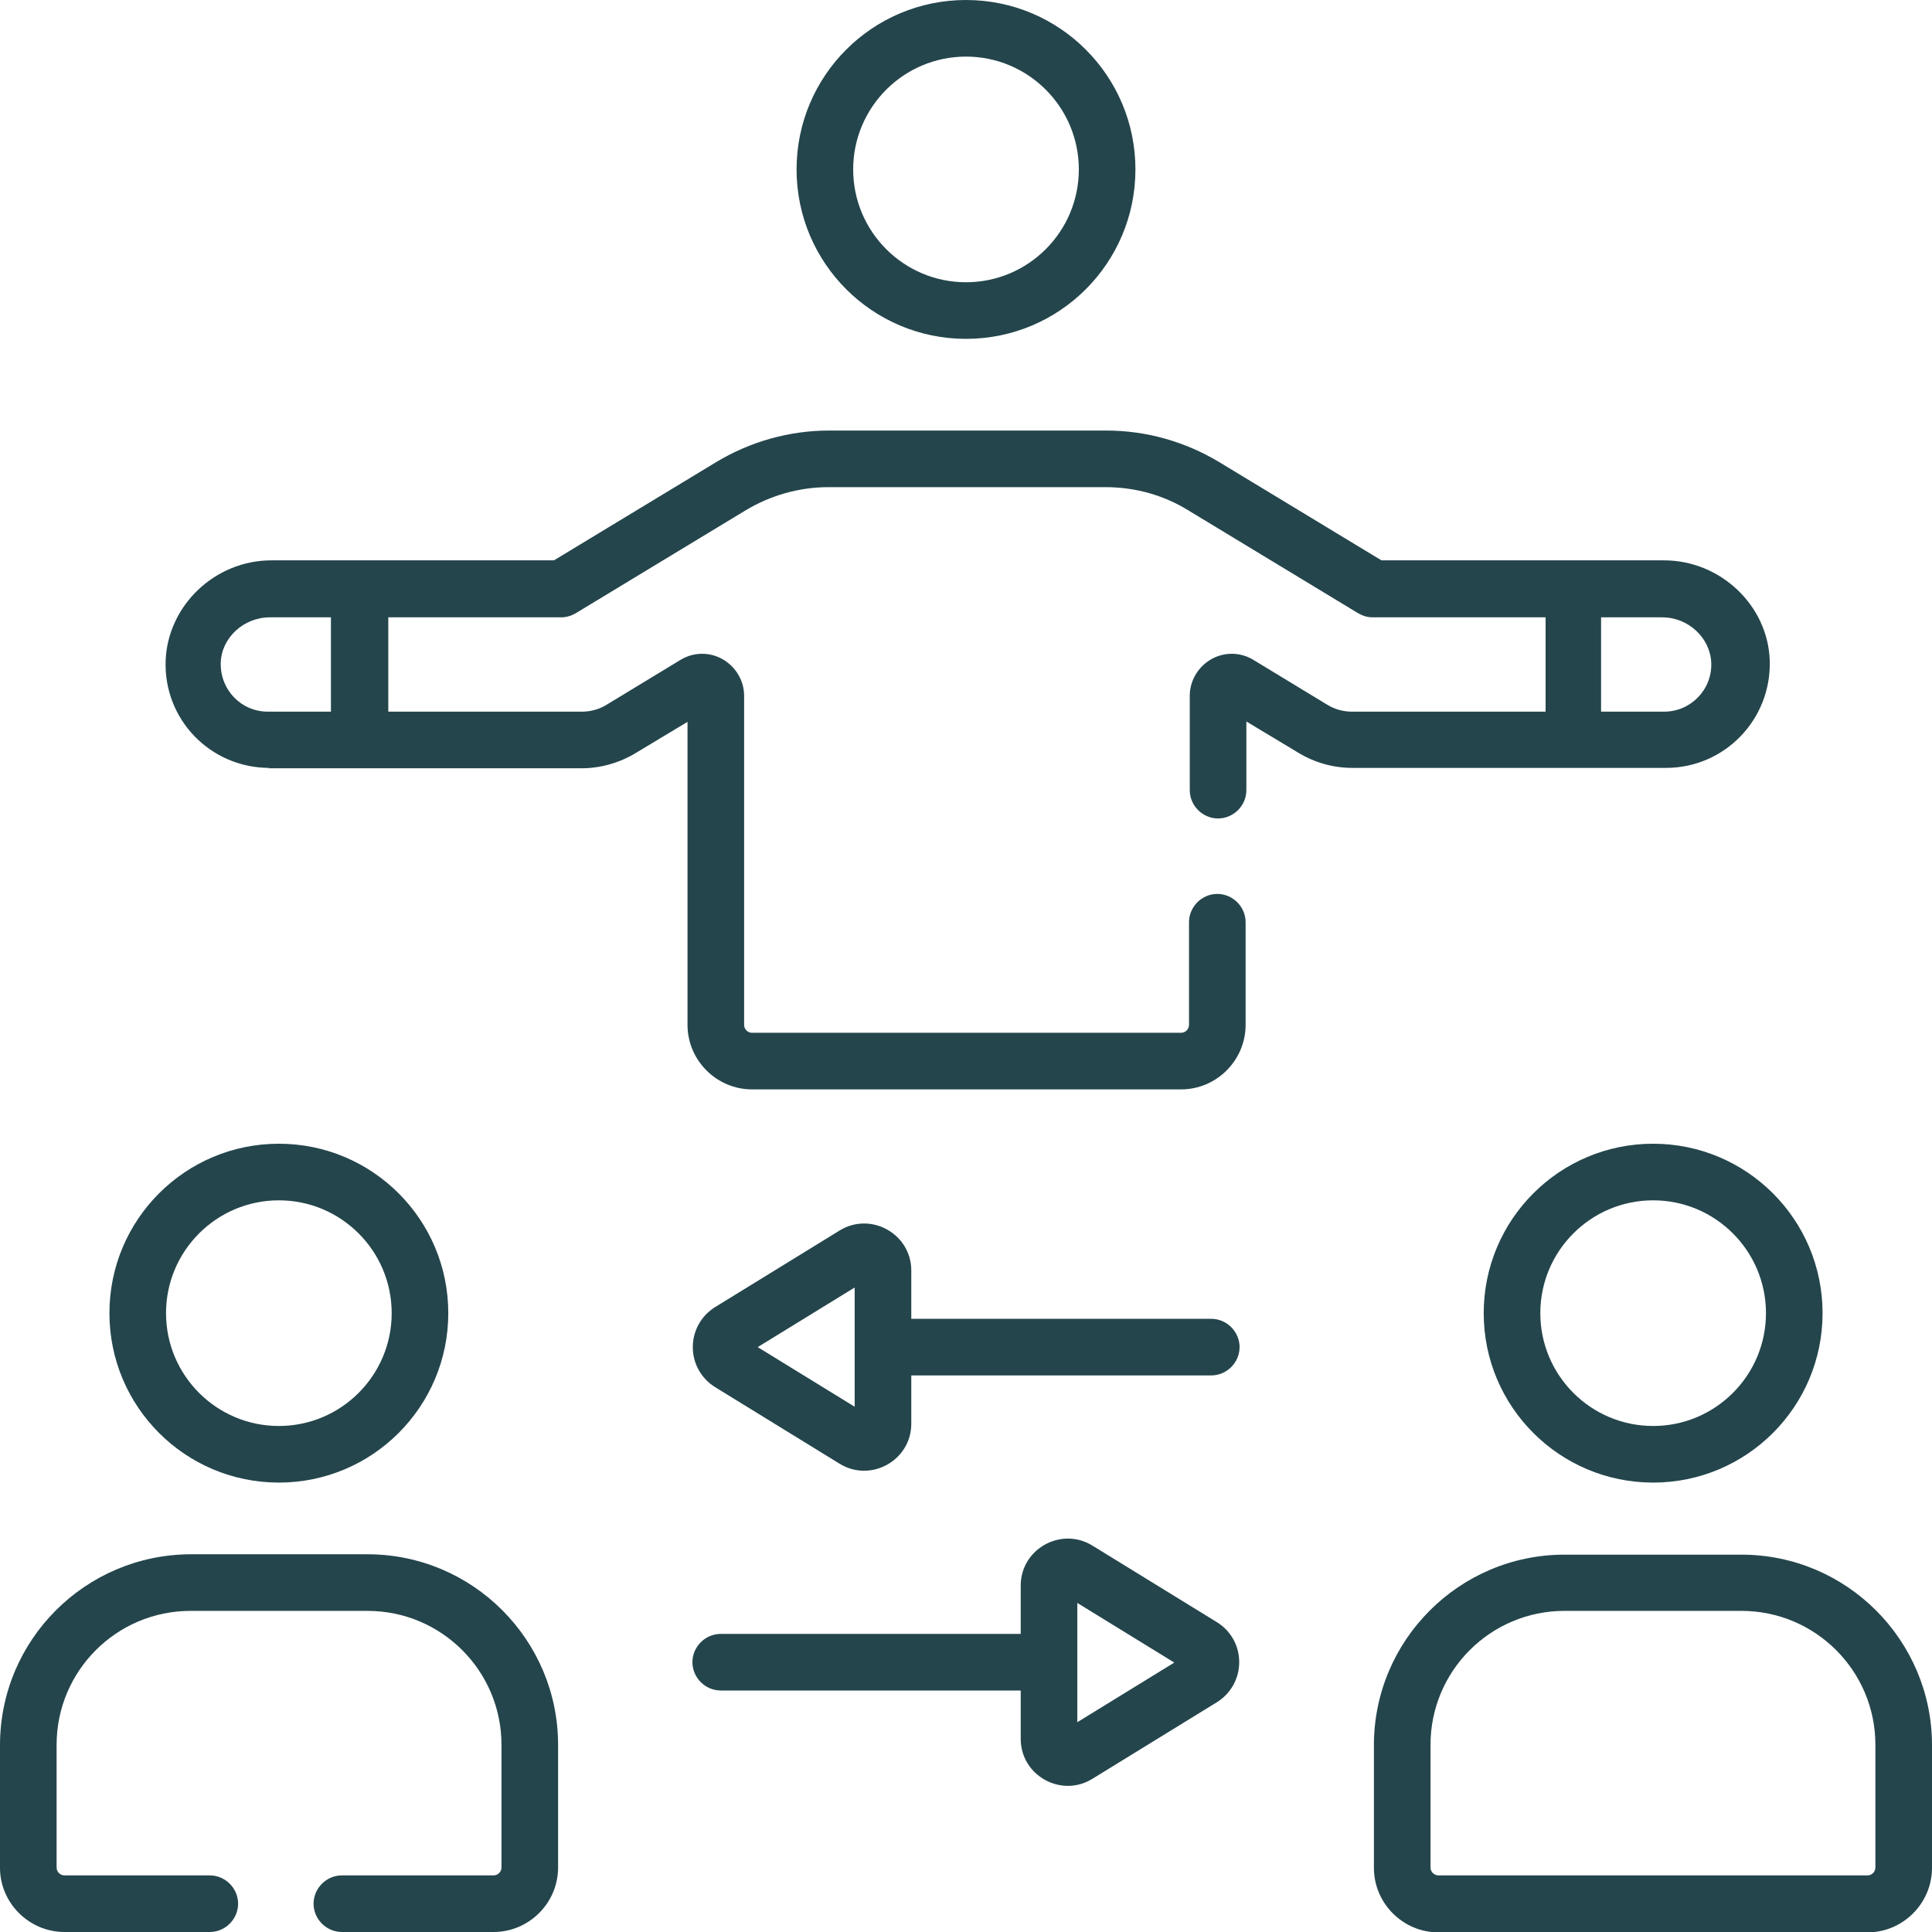 <?xml version="1.0" encoding="UTF-8"?>
<svg id="Capa_1" xmlns="http://www.w3.org/2000/svg" version="1.1" viewBox="0 0 512 512">
  <!-- Generator: Adobe Illustrator 29.6.0, SVG Export Plug-In . SVG Version: 2.1.1 Build 207)  -->
  <defs>
    <style>
      .st0 {
        fill: #24454c;
      }
    </style>
  </defs>
  <path class="st0" d="M256,89.8c24.8,0,44.9-20.1,44.9-44.9S280.8,0,256,0s-44.9,20.1-44.9,44.9,20.1,44.9,44.9,44.9ZM256,15c16.5,0,29.9,13.4,29.9,29.9s-13.4,29.9-29.9,29.9-29.9-13.4-29.9-29.9,13.4-29.9,29.9-29.9Z"/>
  <path class="st0" d="M393.2,348c0,24.8,20.1,44.9,44.9,44.9s44.9-20.1,44.9-44.9-20.1-44.9-44.9-44.9-44.9,20.1-44.9,44.9ZM468,348c0,16.5-13.4,29.9-29.9,29.9s-29.9-13.4-29.9-29.9,13.4-29.9,29.9-29.9,29.9,13.4,29.9,29.9Z"/>
  <path class="st0" d="M461.5,412h-46.9c-27.8,0-50.5,22.6-50.5,50.5v32.5c0,9.4,7.7,17.1,17.1,17.1h113.7c9.4,0,17.1-7.7,17.1-17.1v-32.5c0-27.8-22.6-50.5-50.5-50.5ZM497,494.9c0,1.1-.9,2.1-2.1,2.1h-113.7c-1.1,0-2.1-.9-2.1-2.1v-32.5c0-19.6,15.9-35.5,35.5-35.5h46.9c19.6,0,35.5,15.9,35.5,35.5v32.5Z"/>
  <path class="st0" d="M73.9,392.9c24.8,0,44.9-20.1,44.9-44.9s-20.1-44.9-44.9-44.9-44.9,20.1-44.9,44.9,20.1,44.9,44.9,44.9ZM73.9,318.1c16.5,0,29.9,13.4,29.9,29.9s-13.4,29.9-29.9,29.9-29.9-13.4-29.9-29.9,13.4-29.9,29.9-29.9Z"/>
  <path class="st0" d="M71,203.6h83.1c5,0,10-1.4,14.3-4l13.8-8.3v80.3c0,9.4,7.7,17.1,17.1,17.1h113.7c9.4,0,17.1-7.7,17.1-17.1v-27.2c0-4.1-3.4-7.5-7.5-7.5s-7.5,3.4-7.5,7.5v27.2c0,1.1-.9,2.1-2.1,2.1h-113.7c-1.1,0-2.1-.9-2.1-2.1v-87.2c0-4-2.2-7.7-5.7-9.7-3.5-2-7.8-1.9-11.2.2l-19.6,11.9c-2,1.2-4.2,1.8-6.5,1.8h-51.3v-25h45.8c1.4,0,2.7-.4,3.9-1.1l44.9-27.2c6.6-4,14.3-6.2,22-6.2h73.5c7.8,0,15.4,2.1,22,6.2l44.9,27.2c1.2.7,2.5,1.1,3.9,1.1h45.8v25h-51.3c-2.3,0-4.5-.6-6.5-1.8l-19.6-11.9c-3.4-2.1-7.7-2.2-11.2-.2-3.5,2-5.7,5.7-5.7,9.7v25c0,4.1,3.4,7.5,7.5,7.5s7.5-3.4,7.5-7.5v-18.2l13.8,8.3c4.3,2.6,9.2,4,14.3,4h83.1c15.6,0,28-12.9,27.5-28.5-.5-14.6-13.1-26.5-28-26.5h-74.9l-43.1-26.1c-9-5.4-19.3-8.3-29.8-8.3h-73.5c-10.5,0-20.8,2.9-29.8,8.3l-43.1,26.1h-74.9c-14.9,0-27.4,11.9-28,26.5-.6,15.7,11.9,28.5,27.5,28.5h0ZM440.5,163.6c6.9,0,12.7,5.4,13,12,.3,7.1-5.4,13-12.5,13h-16.7v-25h16.3ZM87.7,163.6v25h-16.7c-7.1,0-12.7-5.8-12.5-13,.2-6.6,6.1-12,13-12h16.3Z"/>
  <path class="st0" d="M222.5,326.1l-33,20.3c-3.7,2.3-5.9,6.3-5.9,10.6s2.2,8.3,5.9,10.6l33,20.3c8.3,5.1,19-.9,19-10.6v-12.8h79.5c4.1,0,7.5-3.4,7.5-7.5s-3.4-7.5-7.5-7.5h-79.5v-12.8c0-9.7-10.7-15.7-19-10.6h0ZM226.5,372.8l-25.7-15.8,25.7-15.8v31.6h0Z"/>
  <path class="st0" d="M191,448h79.5v12.8c0,9.8,10.8,15.7,19,10.6l33-20.3c3.7-2.3,5.9-6.3,5.9-10.6,0-4.4-2.2-8.3-5.9-10.6l-33-20.3c-8.3-5.1-19,.9-19,10.6v12.8h-79.5c-4.1,0-7.5,3.4-7.5,7.5s3.4,7.5,7.5,7.5h0ZM285.5,424.8l25.7,15.8-25.7,15.8v-31.6Z"/>
  <path class="st0" d="M17.1,512h38.5c4.1,0,7.5-3.4,7.5-7.5s-3.4-7.5-7.5-7.5H17.1c-1.1,0-2.1-.9-2.1-2.1v-32.5c0-19.6,15.9-35.5,35.5-35.5h46.9c19.6,0,35.5,15.9,35.5,35.5v32.5c0,1.1-.9,2.1-2.1,2.1h-40.2c-4.1,0-7.5,3.4-7.5,7.5s3.4,7.5,7.5,7.5h40.2c9.4,0,17.1-7.7,17.1-17.1v-32.5c0-27.8-22.6-50.5-50.5-50.5h-46.9C22.6,412,0,434.6,0,462.5v32.5C0,504.3,7.7,512,17.1,512h0Z"/>
</svg>